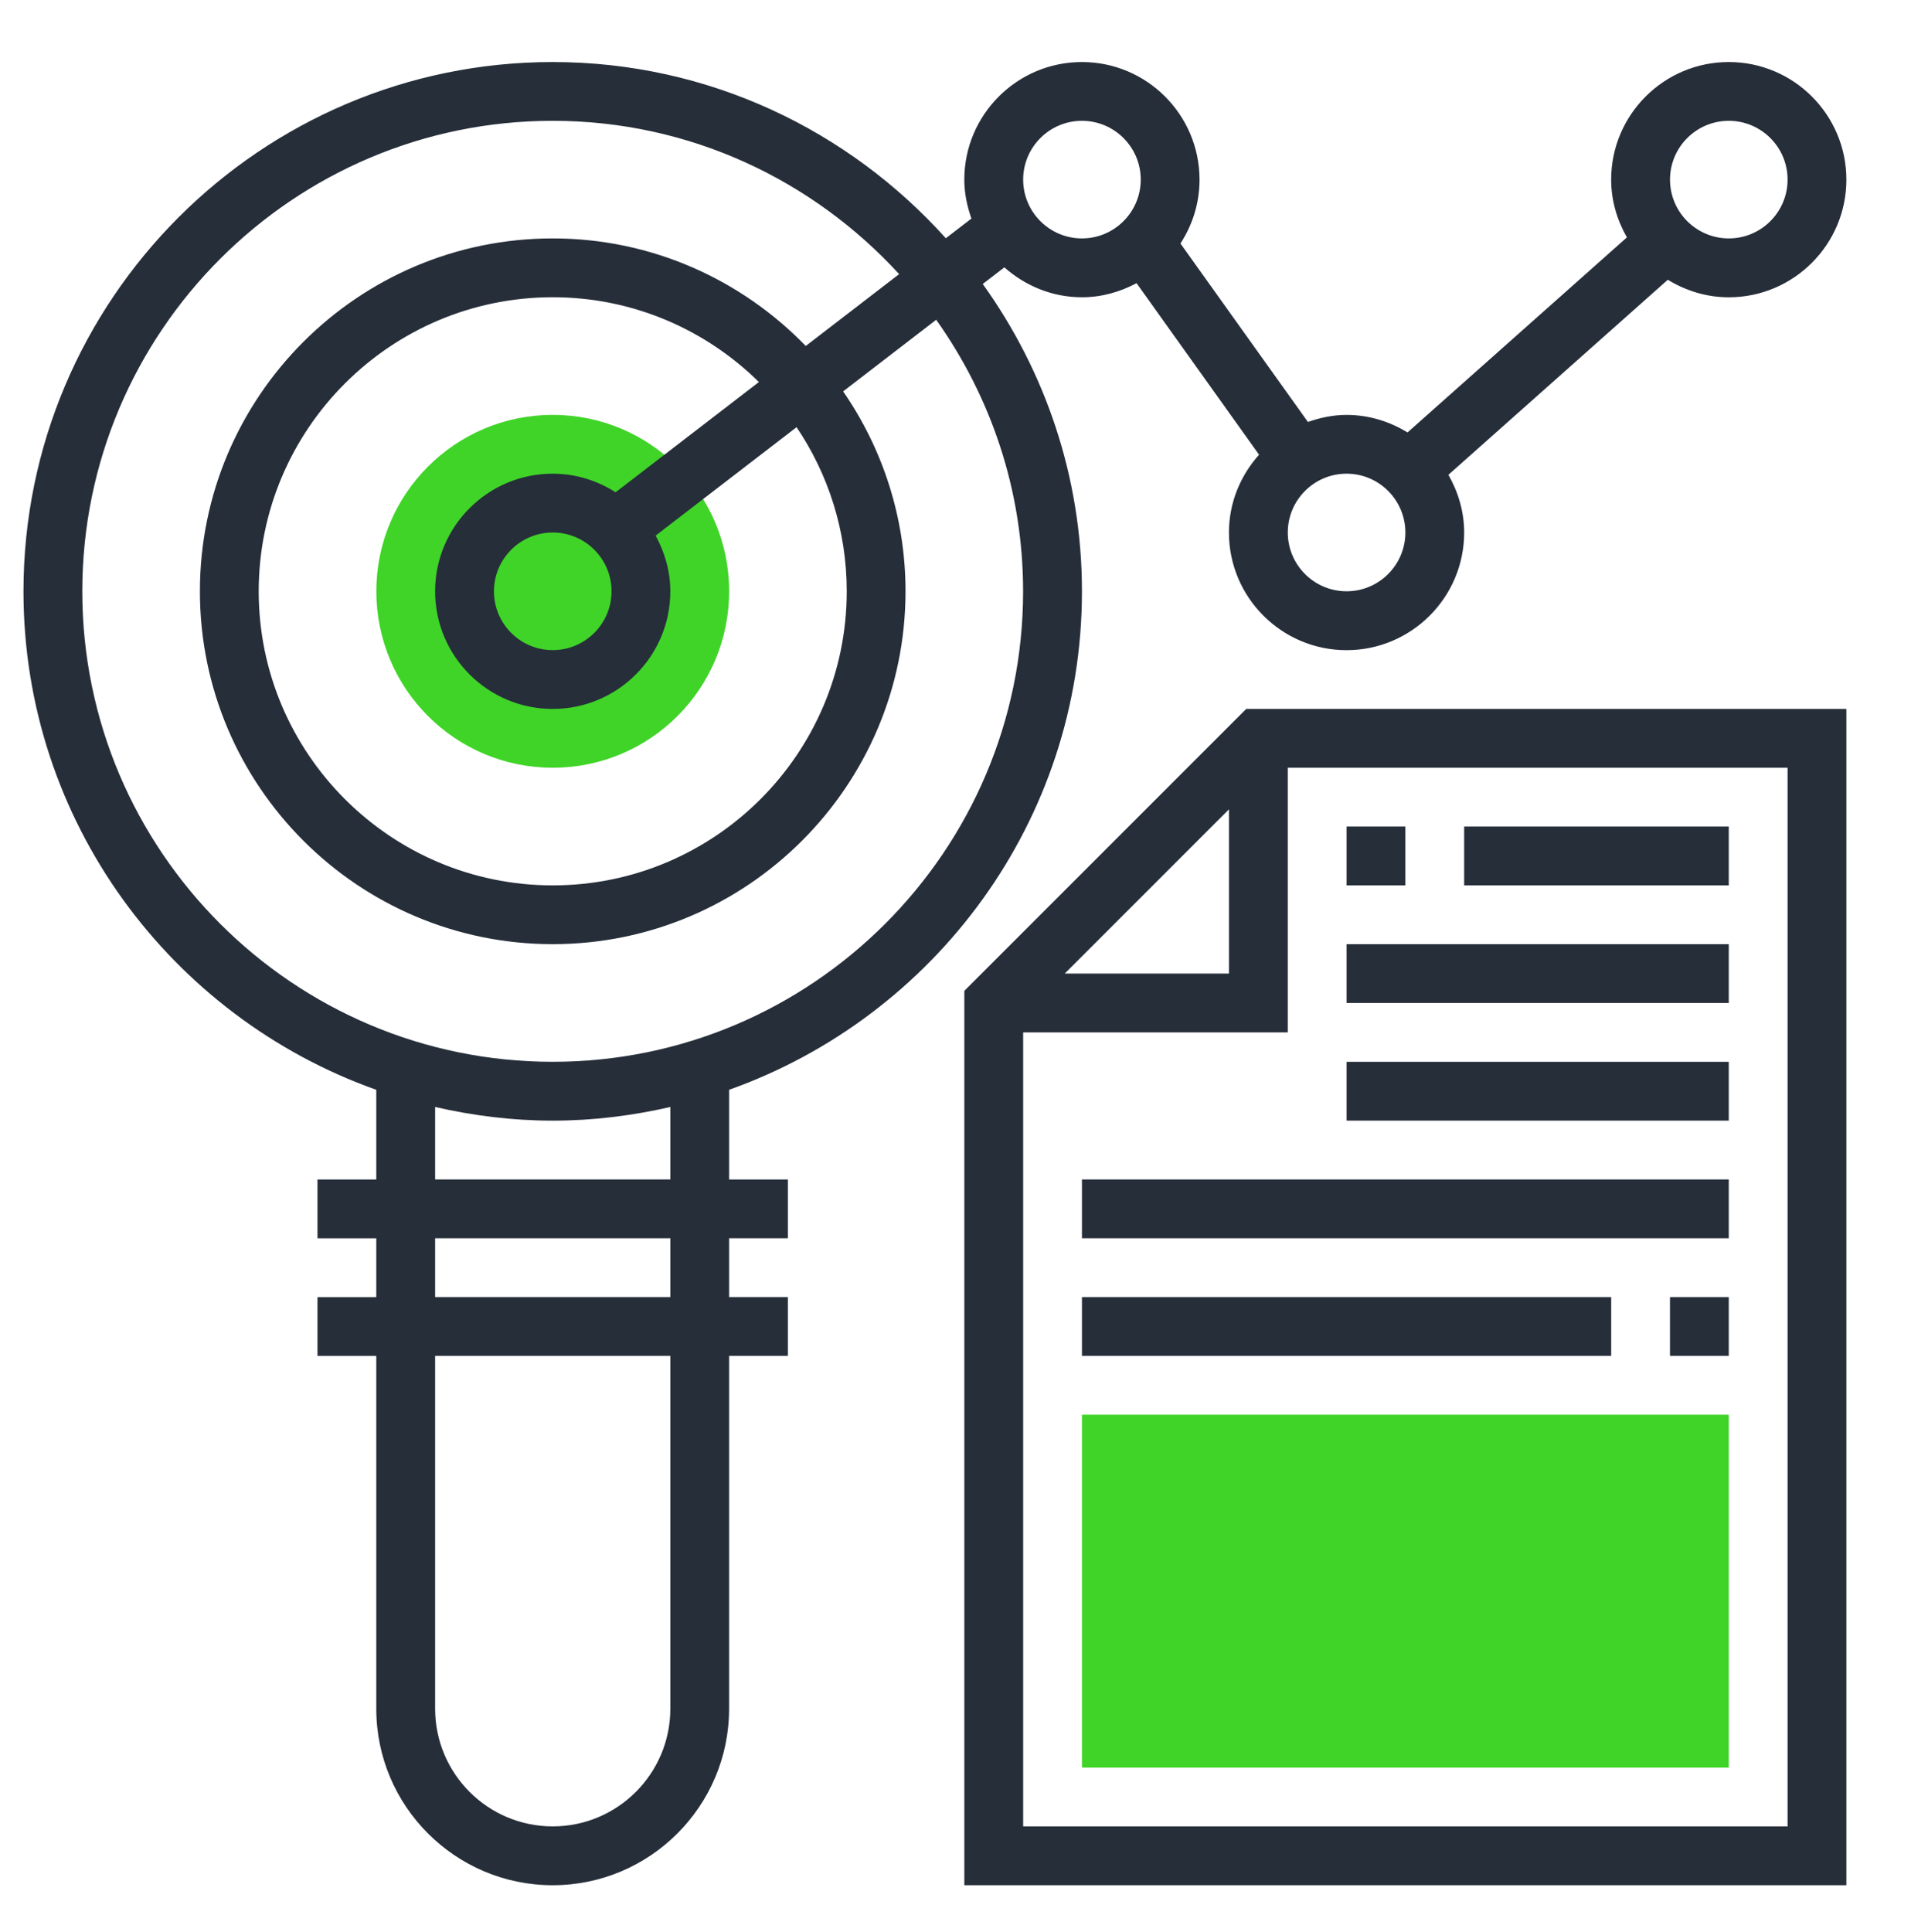 <?xml version="1.0" encoding="iso-8859-1"?>
<!-- Generator: Adobe Illustrator 20.1.0, SVG Export Plug-In . SVG Version: 6.00 Build 0)  -->
<svg version="1.2" baseProfile="tiny" id="Layer_1" xmlns="http://www.w3.org/2000/svg" xmlns:xlink="http://www.w3.org/1999/xlink"
	 x="0px" y="0px" viewBox="0 0 76.417 77.25" xml:space="preserve">
<g display="none">
	<g display="inline">
		<path fill="#40D428" d="M42.213,66.323c-1.163-1.318-2.606-2.754-4.356-2.591c-2.016,0.187-3.226,2.84-2.237,4.607
			c0.989,1.767,3.597,2.242,5.299,1.145c0.257-0.166,0.555-0.37,0.843-0.265c0.245,0.089,0.361,0.364,0.445,0.611
			c0.57,1.678,0.948,3.422,1.125,5.185c0.034,0.339,0.07,0.703,0.288,0.965c0.267,0.32,0.721,0.392,1.134,0.44
			c5.512,0.639,11.091,0.702,16.616,0.189c0.948-0.088,1.92-0.201,2.762-0.644c1.366-0.718,2.204-2.327,2.012-3.858
			c-0.096-0.765-0.418-1.564-0.119-2.274c0.429-1.018,1.821-1.161,2.903-0.936c1.081,0.225,2.231,0.653,3.246,0.217
			c1.205-0.517,1.632-2.189,1.024-3.351s-1.999-1.773-3.309-1.715c-1.31,0.058-2.537,0.688-3.571,1.494
			c-0.097-2.015-0.193-4.031-0.29-6.046c-0.011-0.235-0.032-0.491-0.194-0.661c-0.183-0.191-0.479-0.205-0.744-0.205
			c-2.185-0.006-4.37-0.011-6.555-0.017c-0.879-0.002-1.912-0.086-2.376-0.832c-0.812-1.306,0.973-2.746,1.155-4.274
			c0.195-1.639-1.883-2.947-3.392-2.278c-1.51,0.669-2.062,2.746-1.335,4.229c0.191,0.391,0.458,0.765,0.488,1.199
			c0.054,0.786-0.723,1.42-1.502,1.538s-1.561-0.125-2.331-0.288c-1.37-0.29-2.793-0.326-4.176-0.108
			c-0.694,0.11-1.412,0.3-1.923,0.783c-0.877,0.829-0.868,2.222-0.634,3.406c0.234,1.184,0.629,2.407,0.305,3.57"/>
		<g>
			<path fill="#40D428" d="M42.862,65.674c-1.724-1.834-4.192-3.919-6.755-2.21c-2.181,1.454-2.262,4.744-0.367,6.426
				c1.356,1.204,2.605,0.615,4.07,0.983c2.71,0.68,1.529,2.326,2.637,4.385c1.859,3.456,6.954,2.559,10.611,2.6
				c3.523,0.04,9.974,0.899,12.713-2.028c1.164-1.244,0.611-2.528,1.291-3.723c1.82-3.197,3.323-1.141,5.465-2.154
				c1.779-0.842,2.297-3.078,1.391-4.745c-1.736-3.193-5.734-2.017-8.064-0.457c0.46,0.264,0.92,0.528,1.381,0.792
				c-0.084-1.741,0.608-5.978-0.753-7.356c-1.429-1.448-4.614,0.016-6.309-0.487c-1.837,0.517-2.65-0.35-2.439-2.601
				c0.191-0.436,0.345-0.885,0.464-1.348c-0.087-0.624,0.135-0.806-0.235-1.629c-0.607-1.347-2.043-2.021-3.445-1.888
				c-1.478,0.14-2.528,1.113-2.988,2.561c-0.156,0.493,0.054,1.286-0.139,1.715c0.776,1.417,0.141,2.255-1.906,2.513
				c-0.542-0.087-1.084-0.166-1.628-0.238c-1.749,0.192-3.945-0.271-5.364,1.149c-1.945,1.946-0.525,5.357-0.598,7.625
				c-0.038,1.181,1.797,1.18,1.835,0c0.074-2.29,0.026-2.023,1.376-4.498c1.716-3.144,1.51-2.441,4.472-2.143
				c0.817,0.082,1.652,0.368,2.457,0.071c1.824-0.674,0.808-0.877,1.924-2.087c0.186-0.201-1.541-5.029,1.566-1.528
				c-0.281-0.317-0.305,2.536-0.251,2.651c0.299,0.634,0.922,0.987,1.564,1.29c1.46,0.688,3.429-0.016,4.975,0.225
				c3.731,0.581,3.424,2.585,3.588,6.004c0.031,0.651,0.771,1.201,1.381,0.792c1.28-1.383,2.077-0.824,2.391,1.677
				c-0.458-0.066-0.918-0.105-1.382-0.116c-0.311,0.288-1.102,0.123-1.525,0.4c-0.518,0.339-0.748,0.889-1.125,1.293
				c-0.065,0.451-0.106,0.904-0.122,1.361c0.203,1.059-0.4,1.89-1.808,2.493c-2.346,2.867-3.844,2.488-7.379,2.57
				c-2.158,0.05-4.316,0.008-6.471-0.116c-0.924-0.046-1.846-0.113-2.767-0.202c-2.019,0.013-2.892-0.88-2.621-2.679
				c-0.675-1.378-0.472-2.96-1.418-4.26c-0.235-0.323-0.623-0.552-1.036-0.422c-2.191,0.69-1.918-3.451,0.046-1.361
				C42.375,67.834,43.671,66.535,42.862,65.674L42.862,65.674z"/>
		</g>
	</g>
	<path display="inline" fill="#262E3A" d="M70.268,62.327c-0.871,0-1.721,0.237-2.466,0.672v-5.604c0-0.682-0.552-1.233-1.233-1.233
		h-8.07c0.435-0.745,0.672-1.596,0.672-2.466c0-2.72-2.212-4.932-4.932-4.932c-2.72,0-4.932,2.212-4.932,4.932
		c0,0.871,0.237,1.721,0.672,2.466h-8.07c-0.681,0-1.233,0.551-1.233,1.233v5.604c-0.745-0.435-1.596-0.672-2.466-0.672
		c-2.72,0-4.932,2.212-4.932,4.932c0,2.72,2.212,4.932,4.932,4.932c0.871,0,1.721-0.237,2.466-0.672v5.604
		c0,0.682,0.552,1.233,1.233,1.233h24.661c0.681,0,1.233-0.551,1.233-1.233v-5.604c0.745,0.435,1.596,0.672,2.466,0.672
		c2.72,0,4.932-2.212,4.932-4.932C75.2,64.539,72.988,62.327,70.268,62.327z M70.268,69.725c-0.695,0-1.344-0.292-1.824-0.826
		c-0.233-0.259-0.566-0.407-0.916-0.407h-0.959c-0.681,0-1.233,0.551-1.233,1.233v6.165H43.141v-6.165
		c0-0.682-0.552-1.233-1.233-1.233h-0.959c-0.349,0-0.682,0.148-0.916,0.407c-0.48,0.534-1.128,0.826-1.824,0.826
		c-1.36,0-2.466-1.106-2.466-2.466c0-1.36,1.106-2.466,2.466-2.466c0.695,0,1.344,0.292,1.824,0.826
		c0.233,0.259,0.566,0.407,0.916,0.407h0.959c0.681,0,1.233-0.551,1.233-1.233v-6.165h8.631c0.681,0,1.233-0.551,1.233-1.233v-0.959
		c0-0.349-0.148-0.682-0.407-0.915c-0.533-0.481-0.826-1.129-0.826-1.825c0-1.36,1.106-2.466,2.466-2.466s2.466,1.106,2.466,2.466
		c0,0.695-0.293,1.344-0.826,1.824c-0.259,0.234-0.407,0.566-0.407,0.916v0.959c0,0.682,0.552,1.233,1.233,1.233h8.631v6.165
		c0,0.682,0.552,1.233,1.233,1.233h0.959c0.349,0,0.682-0.148,0.916-0.407c0.48-0.534,1.128-0.826,1.824-0.826
		c1.36,0,2.466,1.106,2.466,2.466C72.734,68.619,71.628,69.725,70.268,69.725z"/>
	<path display="inline" fill="#262E3A" d="M2.449,45.064h23.428c0.681,0,1.233-0.551,1.233-1.233v-7.398
		c0-0.682-0.552-1.233-1.233-1.233h-0.959c-0.349,0-0.682,0.148-0.916,0.407c-0.48,0.534-1.128,0.826-1.824,0.826
		c-1.36,0-2.466-1.106-2.466-2.466s1.106-2.466,2.466-2.466c0.695,0,1.344,0.292,1.824,0.826c0.233,0.259,0.566,0.407,0.916,0.407
		h0.959c0.681,0,1.233-0.551,1.233-1.233v-6.165h8.631c0.681,0,1.233-0.551,1.233-1.233v-0.959c0-0.349-0.148-0.682-0.407-0.915
		c-0.533-0.481-0.826-1.129-0.826-1.825c0-1.36,1.106-2.466,2.466-2.466s2.466,1.106,2.466,2.466c0,0.695-0.293,1.344-0.826,1.824
		c-0.259,0.234-0.407,0.566-0.407,0.916v0.959c0,0.682,0.552,1.233,1.233,1.233h8.631V31.5c0,0.682,0.552,1.233,1.233,1.233h0.959
		c0.349,0,0.682-0.148,0.916-0.407c0.48-0.534,1.128-0.826,1.824-0.826c1.36,0,2.466,1.106,2.466,2.466s-1.106,2.466-2.466,2.466
		c-0.695,0-1.344-0.292-1.824-0.826c-0.233-0.259-0.566-0.407-0.916-0.407h-0.959c-0.681,0-1.233,0.551-1.233,1.233v7.398
		c0,0.682,0.552,1.233,1.233,1.233h23.428c0.681,0,1.233-0.551,1.233-1.233V5.606c0-0.682-0.552-1.233-1.233-1.233H2.449
		c-0.681,0-1.233,0.551-1.233,1.233v38.225C1.216,44.513,1.769,45.064,2.449,45.064z M3.682,6.839h69.052v35.759H51.772v-4.371
		c0.745,0.435,1.596,0.672,2.466,0.672c2.72,0,4.932-2.212,4.932-4.932s-2.212-4.932-4.932-4.932c-0.871,0-1.721,0.237-2.466,0.672
		v-5.604c0-0.682-0.552-1.233-1.233-1.233h-8.07c0.435-0.745,0.672-1.596,0.672-2.466c0-2.72-2.212-4.932-4.932-4.932
		c-2.72,0-4.932,2.212-4.932,4.932c0,0.871,0.237,1.721,0.672,2.466h-8.07c-0.681,0-1.233,0.551-1.233,1.233v5.604
		c-0.745-0.435-1.596-0.672-2.466-0.672c-2.72,0-4.932,2.212-4.932,4.932s2.212,4.932,4.932,4.932c0.871,0,1.721-0.237,2.466-0.672
		v4.371H3.682V6.839z"/>
	<path display="inline" fill="#262E3A" d="M38.208,33.244l2.827,2.827l1.744-1.744l-4.932-4.932c-0.482-0.482-1.261-0.482-1.744,0
		l-4.932,4.932l1.744,1.744l2.827-2.827v11.82h2.466V33.244z"/>
	<rect x="35.742" y="47.53" display="inline" fill="#262E3A" width="2.466" height="2.466"/>
	<rect x="35.742" y="52.462" display="inline" fill="#262E3A" width="2.466" height="2.466"/>
	<rect x="35.742" y="57.395" display="inline" fill="#262E3A" width="2.466" height="2.466"/>
	<rect x="8.615" y="47.53" display="inline" fill="#262E3A" width="2.466" height="2.466"/>
	<rect x="8.615" y="52.462" display="inline" fill="#262E3A" width="2.466" height="2.466"/>
	<rect x="8.615" y="57.395" display="inline" fill="#262E3A" width="2.466" height="2.466"/>
	<rect x="8.615" y="62.327" display="inline" fill="#262E3A" width="2.466" height="2.466"/>
	<rect x="8.615" y="67.259" display="inline" fill="#262E3A" width="2.466" height="2.466"/>
	<rect x="13.547" y="67.259" display="inline" fill="#262E3A" width="2.466" height="2.466"/>
	<rect x="18.479" y="67.259" display="inline" fill="#262E3A" width="2.466" height="2.466"/>
	<rect x="23.411" y="67.259" display="inline" fill="#262E3A" width="2.466" height="2.466"/>
	<rect x="28.344" y="67.259" display="inline" fill="#262E3A" width="2.466" height="2.466"/>
</g>
<g>
	<circle fill="#40D428" cx="22.103" cy="23.641" r="7.054"/>
	<path fill="#40D428" d="M69.131,70.669H43.265V56.56h25.865V70.669z"/>
</g>
<g>
	<path fill="#262E3A" d="M43.265,23.641c0-4.583-1.48-8.819-3.967-12.287l0.864-0.665c0.831,0.735,1.909,1.196,3.103,1.196
		c0.792,0,1.528-0.215,2.184-0.563l4.898,6.857c-0.741,0.831-1.204,1.914-1.204,3.112c0,2.594,2.109,4.703,4.703,4.703
		s4.703-2.109,4.703-4.703c0-0.843-0.241-1.624-0.63-2.308l8.773-7.798c0.714,0.436,1.543,0.701,2.438,0.701
		c2.594,0,4.703-2.109,4.703-4.703s-2.109-4.703-4.703-4.703c-2.594,0-4.703,2.109-4.703,4.703c0,0.843,0.241,1.624,0.63,2.308
		l-8.773,7.798c-0.714-0.436-1.543-0.701-2.438-0.701c-0.544,0-1.059,0.112-1.545,0.282l-5.097-7.135
		c0.479-0.736,0.763-1.611,0.763-2.552c0-2.594-2.109-4.703-4.703-4.703c-2.594,0-4.703,2.109-4.703,4.703
		c0,0.548,0.112,1.065,0.285,1.554l-1.024,0.788c-3.877-4.312-9.478-7.045-15.72-7.045c-11.669,0-21.163,9.494-21.163,21.163
		c0,9.193,5.903,17.014,14.108,19.928v3.586h-2.351v2.351h2.351v2.351h-2.351v2.351h2.351v14.108c0,3.89,3.164,7.054,7.054,7.054
		s7.054-3.164,7.054-7.054V54.209h2.351v-2.351h-2.351v-2.351h2.351v-2.351h-2.351v-3.586
		C37.362,40.654,43.265,32.834,43.265,23.641z M69.131,4.83c1.297,0,2.351,1.055,2.351,2.351s-1.055,2.351-2.351,2.351
		c-1.297,0-2.351-1.055-2.351-2.351S67.834,4.83,69.131,4.83z M56.198,21.289c0,1.297-1.055,2.351-2.351,2.351
		c-1.297,0-2.351-1.055-2.351-2.351s1.055-2.351,2.351-2.351C55.143,18.938,56.198,19.993,56.198,21.289z M43.265,4.83
		c1.297,0,2.351,1.055,2.351,2.351s-1.055,2.351-2.351,2.351c-1.297,0-2.351-1.055-2.351-2.351S41.968,4.83,43.265,4.83z
		 M3.291,23.641c0-10.372,8.439-18.811,18.811-18.811c5.483,0,10.412,2.374,13.853,6.13l-3.734,2.872
		c-2.567-2.646-6.151-4.3-10.119-4.3c-7.78,0-14.108,6.329-14.108,14.108s6.329,14.108,14.108,14.108s14.108-6.329,14.108-14.108
		c0-2.966-0.925-5.719-2.495-7.992l3.722-2.863c2.18,3.07,3.475,6.811,3.475,10.855c0,10.372-8.439,18.811-18.811,18.811
		S3.291,34.013,3.291,23.641z M24.454,23.641c0,1.297-1.055,2.351-2.351,2.351c-1.297,0-2.351-1.055-2.351-2.351
		s1.055-2.351,2.351-2.351C23.399,21.289,24.454,22.344,24.454,23.641z M24.617,19.681c-0.729-0.464-1.588-0.743-2.515-0.743
		c-2.594,0-4.703,2.109-4.703,4.703s2.109,4.703,4.703,4.703s4.703-2.109,4.703-4.703c0-0.81-0.225-1.56-0.587-2.227l5.635-4.335
		c1.266,1.876,2.006,4.134,2.006,6.562c0,6.483-5.274,11.757-11.757,11.757s-11.757-5.274-11.757-11.757s5.274-11.757,11.757-11.757
		c3.21,0,6.122,1.296,8.245,3.39L24.617,19.681z M26.805,68.317c0,2.594-2.109,4.703-4.703,4.703S17.4,70.911,17.4,68.317V54.209
		h9.406V68.317z M26.805,51.858H17.4v-2.351h9.406V51.858z M26.805,47.155H17.4v-2.897c1.515,0.346,3.085,0.546,4.703,0.546
		c1.618,0,3.187-0.2,4.703-0.546V47.155z"/>
	<path fill="#262E3A" d="M38.562,39.614v35.758h35.271V28.344H49.833L38.562,39.614z M49.144,32.357v6.567h-6.567L49.144,32.357z
		 M71.482,73.02H40.914V41.276h10.581V30.695h19.987V73.02z"/>
	<rect x="53.846" y="33.046" fill="#262E3A" width="2.351" height="2.351"/>
	<rect x="58.549" y="33.046" fill="#262E3A" width="10.581" height="2.351"/>
	<rect x="53.846" y="37.749" fill="#262E3A" width="15.284" height="2.351"/>
	<rect x="53.846" y="42.452" fill="#262E3A" width="15.284" height="2.351"/>
	<rect x="43.265" y="47.155" fill="#262E3A" width="25.865" height="2.351"/>
	<rect x="43.265" y="51.858" fill="#262E3A" width="21.163" height="2.351"/>
	<rect x="66.779" y="51.858" fill="#262E3A" width="2.351" height="2.351"/>
</g>
</svg>
